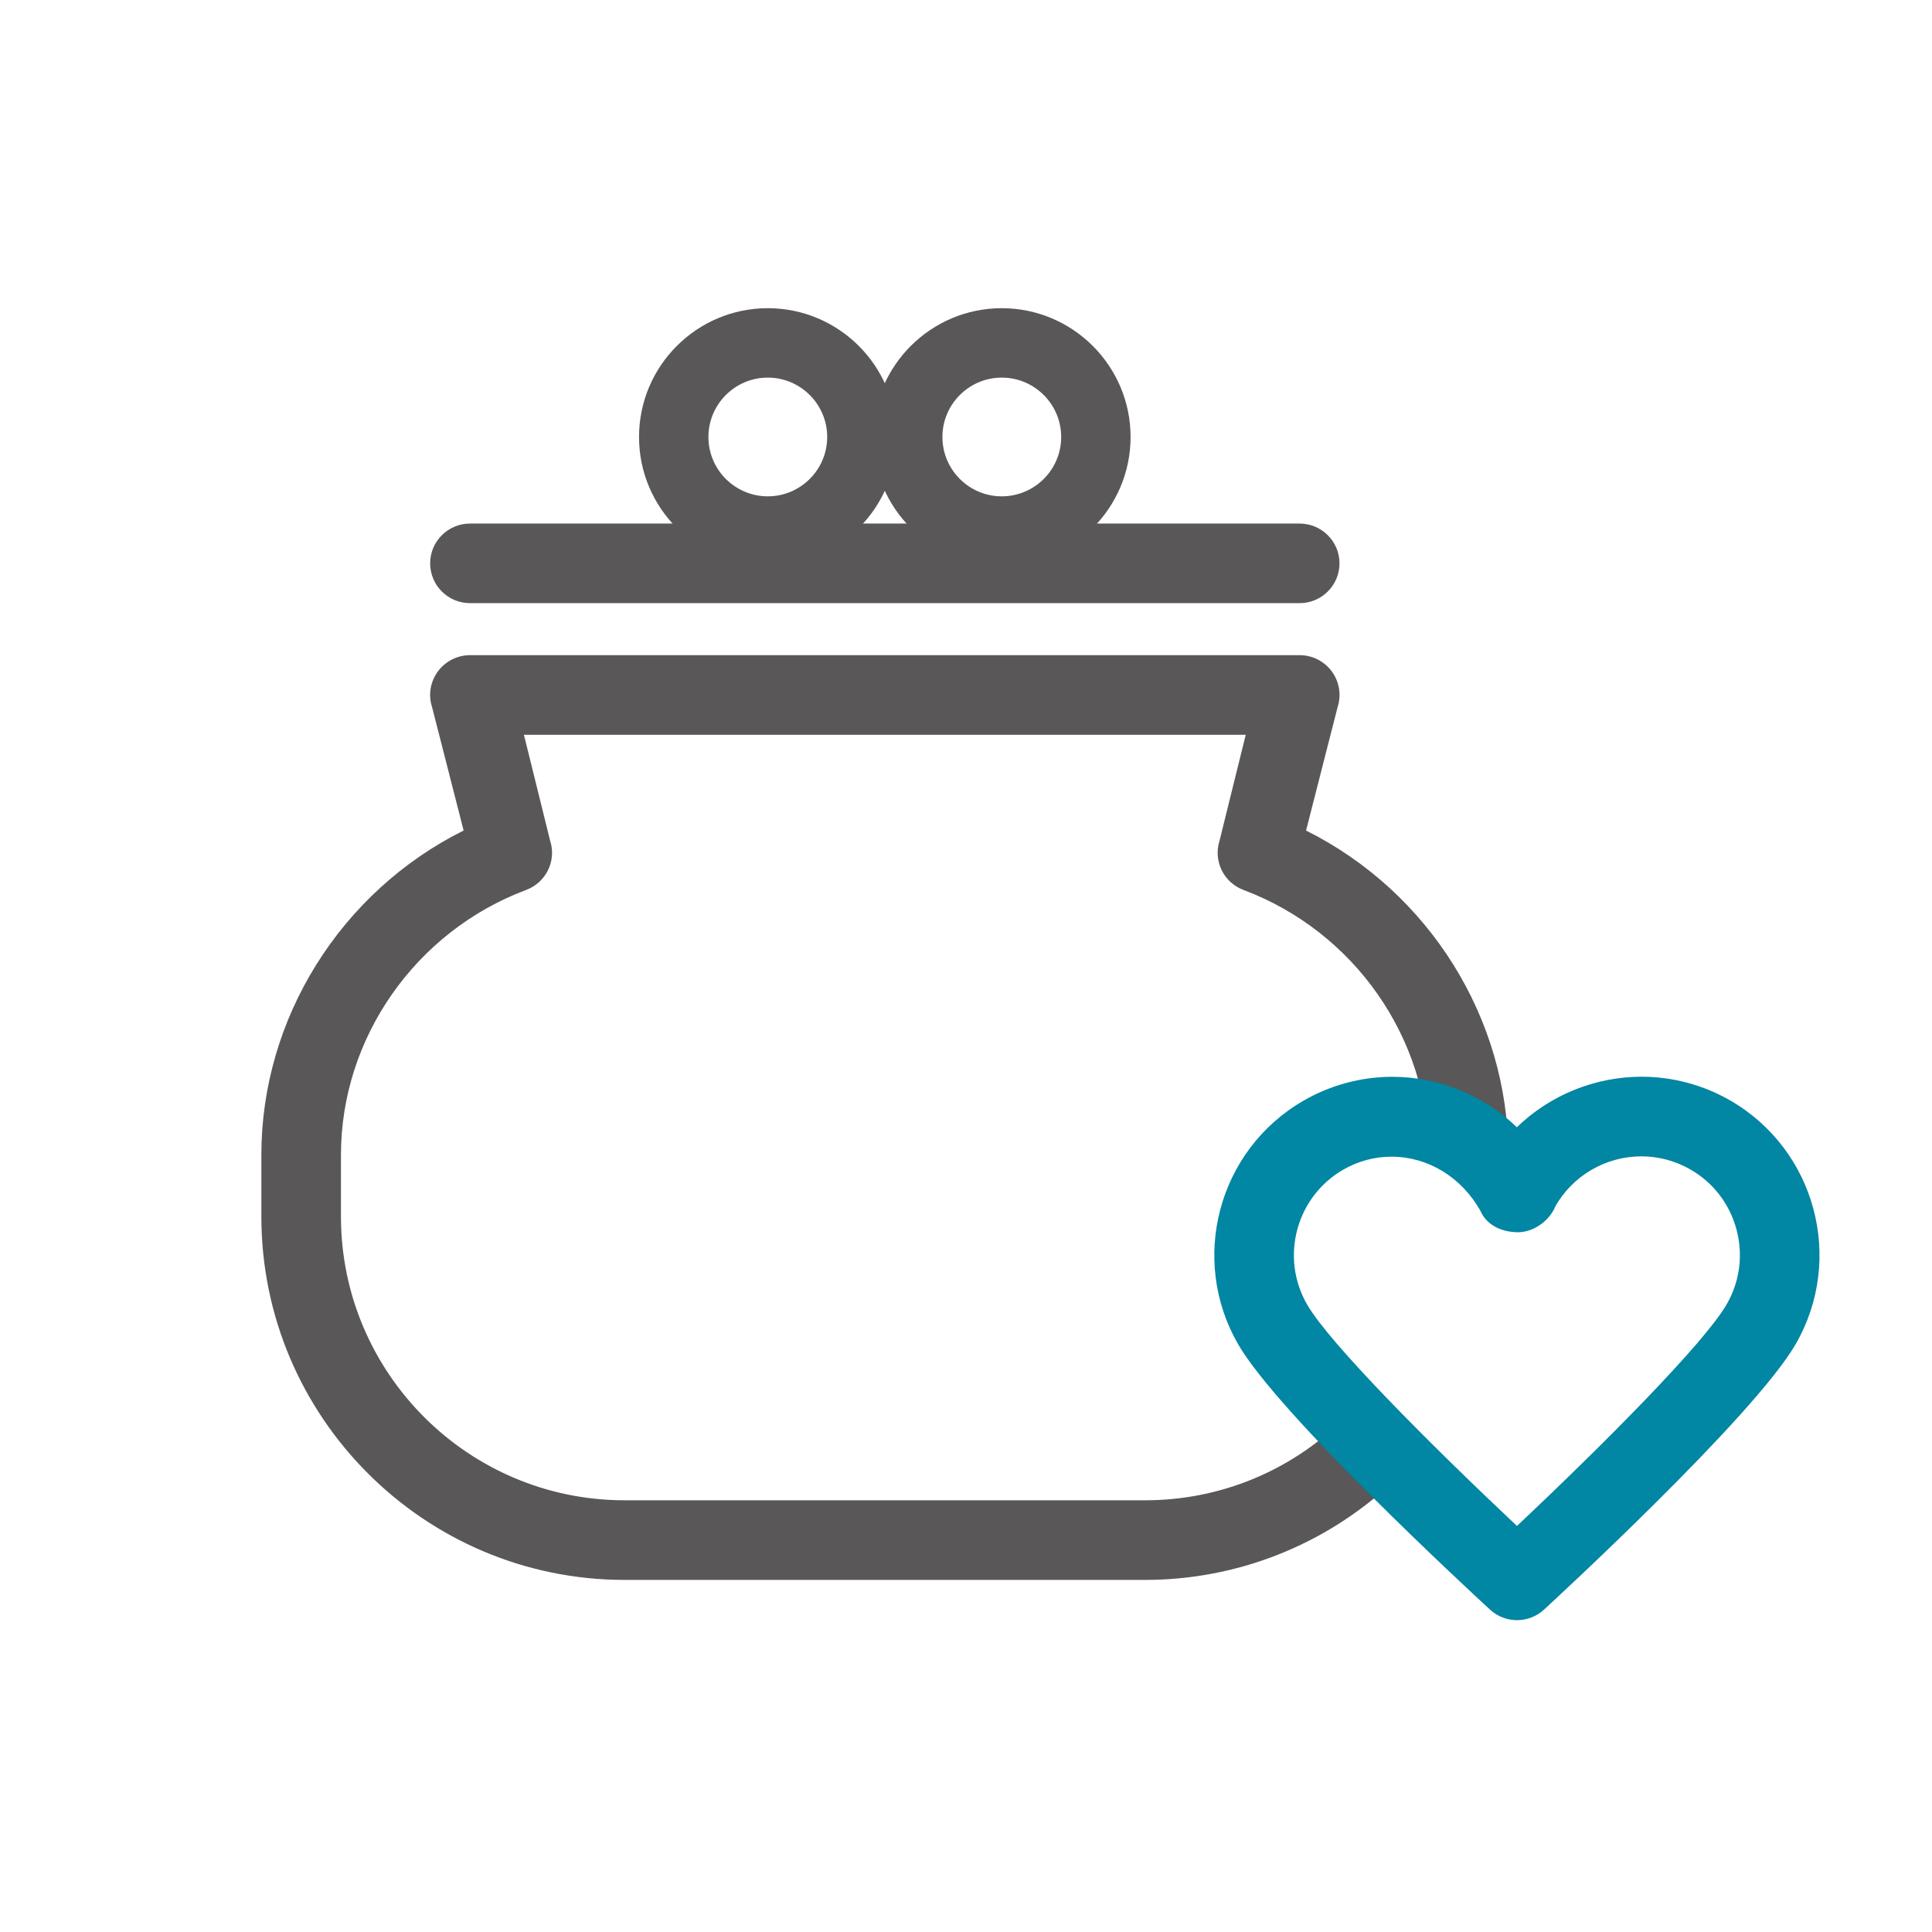 <?xml version="1.0" encoding="utf-8"?>
<!-- Generator: Adobe Illustrator 15.0.0, SVG Export Plug-In  -->
<!DOCTYPE svg PUBLIC "-//W3C//DTD SVG 1.1//EN" "http://www.w3.org/Graphics/SVG/1.1/DTD/svg11.dtd">
<svg version="1.1"
	 xmlns="http://www.w3.org/2000/svg" xmlns:xlink="http://www.w3.org/1999/xlink" xmlns:a="http://ns.adobe.com/AdobeSVGViewerExtensions/3.0/"
	 x="0px" y="0px" width="71px" height="71px" viewBox="-9.605 -11.326 71 71" enable-background="new -9.605 -11.326 71 71"
	 xml:space="preserve">
<defs>
</defs>
<path fill="#595757" d="M41.336,42.976c-2.331,2.156-5.447,3.476-8.866,3.476H13.352c-7.206,0-13.068-5.863-13.068-13.069v-2.269
	c0-5.014,2.964-9.608,7.481-11.765l-1.221-4.772c-0.116-0.358-0.055-0.753,0.168-1.057c0.223-0.306,0.575-0.485,0.953-0.485h30.492
	c0.378,0,0.731,0.18,0.954,0.485c0.223,0.304,0.284,0.698,0.168,1.057l-1.221,4.772c4.517,2.156,7.48,6.751,7.48,11.765h-2.358
	c0-4.41-2.809-8.43-6.99-10c-0.589-0.221-0.901-0.865-0.707-1.467l1.053-4.254H9.287l1.052,4.254
	c0.194,0.602-0.117,1.246-0.707,1.467c-4.181,1.57-6.99,5.59-6.99,10v2.269c0,5.907,4.804,10.711,10.71,10.711H32.47
	c2.923,0,5.575-1.176,7.511-3.079L41.336,42.976z"/>
<path fill="#595757" d="M32.47,46.735H13.352C5.989,46.735,0,40.745,0,33.382v-2.269c0-5.009,2.91-9.662,7.433-11.918L6.27,14.647
	c-0.14-0.429-0.062-0.919,0.214-1.294c0.274-0.376,0.716-0.602,1.182-0.602h30.492c0.466,0,0.909,0.225,1.183,0.602
	c0.275,0.375,0.354,0.865,0.209,1.311l-1.158,4.532c4.522,2.257,7.432,6.909,7.432,11.918v0.284h-2.926v-0.284
	c0-4.294-2.734-8.206-6.806-9.735c-0.733-0.274-1.118-1.074-0.877-1.819l0.96-3.883H9.649l0.965,3.902
	c0.235,0.727-0.149,1.526-0.884,1.8c-4.07,1.529-6.805,5.441-6.805,9.734v2.269c0,5.75,4.677,10.427,10.426,10.427H32.47
	c2.75,0,5.347-1.064,7.312-2.998l0.24-0.236l1.688,2.441l-0.181,0.167C39.053,45.474,35.836,46.735,32.47,46.735z M7.665,13.318
	c-0.285,0-0.556,0.138-0.724,0.369c-0.169,0.229-0.217,0.529-0.128,0.802l1.284,5.015l-0.211,0.101
	c-4.447,2.123-7.32,6.64-7.32,11.509v2.269c0,7.05,5.735,12.786,12.785,12.786H32.47c3.142,0,6.147-1.147,8.491-3.235l-1.025-1.485
	c-2.04,1.891-4.678,2.929-7.466,2.929H13.352c-6.063,0-10.994-4.932-10.994-10.995v-2.269c0-4.528,2.884-8.654,7.175-10.265
	c0.448-0.168,0.685-0.658,0.537-1.115l-1.145-4.625h27.974l-1.14,4.605c-0.153,0.476,0.083,0.965,0.531,1.133
	c4.202,1.578,7.054,5.565,7.171,9.982h1.791c-0.108-4.76-2.955-9.144-7.315-11.225l-0.21-0.101l1.278-4.998
	c0.093-0.29,0.046-0.59-0.122-0.819c-0.169-0.231-0.439-0.369-0.726-0.369H7.665z"/>
<path fill="#595757" d="M38.157,10.555H7.665c-0.651,0-1.179-0.527-1.179-1.179s0.527-1.179,1.179-1.179h30.492
	c0.652,0,1.18,0.527,1.18,1.179S38.81,10.555,38.157,10.555z"/>
<path fill="#595757" d="M38.157,10.839H7.665c-0.806,0-1.462-0.656-1.462-1.462s0.656-1.462,1.462-1.462h30.492
	c0.807,0,1.464,0.656,1.464,1.462S38.964,10.839,38.157,10.839z M7.665,8.481c-0.493,0-0.896,0.401-0.896,0.895
	s0.402,0.895,0.896,0.895h30.492c0.494,0,0.896-0.401,0.896-0.895s-0.401-0.895-0.896-0.895H7.665z"/>
<path fill="#595757" d="M18.611,9.465c-2.609,0-4.732-2.123-4.732-4.732c0-2.61,2.123-4.733,4.732-4.733
	c2.61,0,4.733,2.123,4.733,4.733C23.345,7.342,21.222,9.465,18.611,9.465z M18.611,2.551c-1.203,0-2.182,0.979-2.182,2.182
	c0,1.203,0.979,2.181,2.182,2.181s2.183-0.979,2.183-2.181C20.794,3.53,19.814,2.551,18.611,2.551z"/>
<path fill="#595757" d="M27.209,9.465c-2.609,0-4.731-2.123-4.731-4.732C22.478,2.123,24.6,0,27.209,0
	c2.611,0,4.734,2.123,4.734,4.733C31.943,7.342,29.82,9.465,27.209,9.465z M27.209,2.551c-1.202,0-2.181,0.979-2.181,2.182
	c0,1.203,0.979,2.181,2.181,2.181c1.205,0,2.184-0.979,2.184-2.181C29.393,3.53,28.414,2.551,27.209,2.551z"/>
<path fill="#0186A3" d="M46.145,47.93c-0.286,0-0.572-0.104-0.798-0.311c-0.789-0.726-7.747-7.165-9.203-9.682
	c-1.729-2.992-0.702-6.836,2.289-8.565c2.564-1.488,5.756-0.942,7.705,1.131c1.949-2.073,5.137-2.621,7.7-1.143l0,0
	c2.996,1.728,4.028,5.569,2.301,8.565c-1.452,2.518-8.406,8.966-9.195,9.69C46.718,47.827,46.432,47.93,46.145,47.93z
	 M41.526,30.897c-0.653,0-1.31,0.169-1.913,0.517c-1.867,1.08-2.507,3.478-1.427,5.345c0.961,1.663,5.51,6.087,7.957,8.383
	c2.446-2.301,6.993-6.731,7.952-8.395c1.077-1.867,0.434-4.266-1.435-5.341c-1.867-1.077-4.262-0.436-5.342,1.436
	c-0.179,0.442-0.651,0.826-1.129,0.831c-0.003,0-0.008,0-0.013,0c-0.473,0-0.941-0.193-1.126-0.629
	C44.258,31.643,42.899,30.897,41.526,30.897z"/>
<path fill="#0186A3" d="M46.145,48.214c-0.367,0-0.719-0.137-0.99-0.385c-0.791-0.728-7.771-7.181-9.256-9.749
	c-1.809-3.128-0.735-7.145,2.393-8.953c0.993-0.576,2.124-0.881,3.27-0.881c1.709,0,3.359,0.672,4.577,1.854
	c1.22-1.184,2.874-1.857,4.585-1.857c1.141,0,2.267,0.302,3.257,0.873c3.132,1.806,4.21,5.822,2.405,8.953
	c-1.533,2.657-8.936,9.469-9.25,9.758C46.867,48.075,46.514,48.214,46.145,48.214z M41.561,28.813c-1.046,0-2.078,0.278-2.986,0.805
	c-2.856,1.652-3.837,5.321-2.186,8.178c1.173,2.026,6.303,6.998,9.15,9.615c0.331,0.304,0.883,0.304,1.211-0.002
	c0.078-0.071,7.654-7.042,9.143-9.625c1.65-2.86,0.664-6.529-2.196-8.178c-0.904-0.521-1.933-0.797-2.974-0.797
	c-1.654,0-3.25,0.688-4.379,1.889l-0.206,0.22l-0.206-0.22C44.805,29.5,43.212,28.813,41.561,28.813z M46.144,45.53l-0.194-0.182
	c-1.141-1.07-6.886-6.505-8.008-8.448c-1.158-2.002-0.473-4.574,1.529-5.732c0.631-0.363,1.342-0.555,2.056-0.555
	c1.549,0,2.959,0.856,3.772,2.291c0.193,0.452,0.721,0.485,0.879,0.485c0.351-0.003,0.732-0.291,0.879-0.653
	c0.765-1.331,2.16-2.136,3.658-2.136c0.73,0,1.453,0.194,2.088,0.561c0.969,0.558,1.662,1.461,1.953,2.544
	c0.292,1.084,0.145,2.215-0.414,3.184c-1.118,1.938-6.863,7.387-8.004,8.459L46.144,45.53z M41.526,31.181
	c-0.615,0-1.228,0.166-1.771,0.479c-1.731,1.001-2.325,3.225-1.323,4.957c0.822,1.423,4.485,5.1,7.711,8.136
	c3.227-3.043,6.889-6.728,7.707-8.147c0.484-0.838,0.611-1.816,0.359-2.753c-0.252-0.937-0.852-1.718-1.689-2.2
	c-0.549-0.317-1.174-0.484-1.805-0.484c-1.297,0-2.504,0.696-3.15,1.816c-0.216,0.543-0.8,0.967-1.371,0.973
	c-0.672,0-1.189-0.299-1.402-0.801C44.094,31.929,42.869,31.181,41.526,31.181z"/>
</svg>
